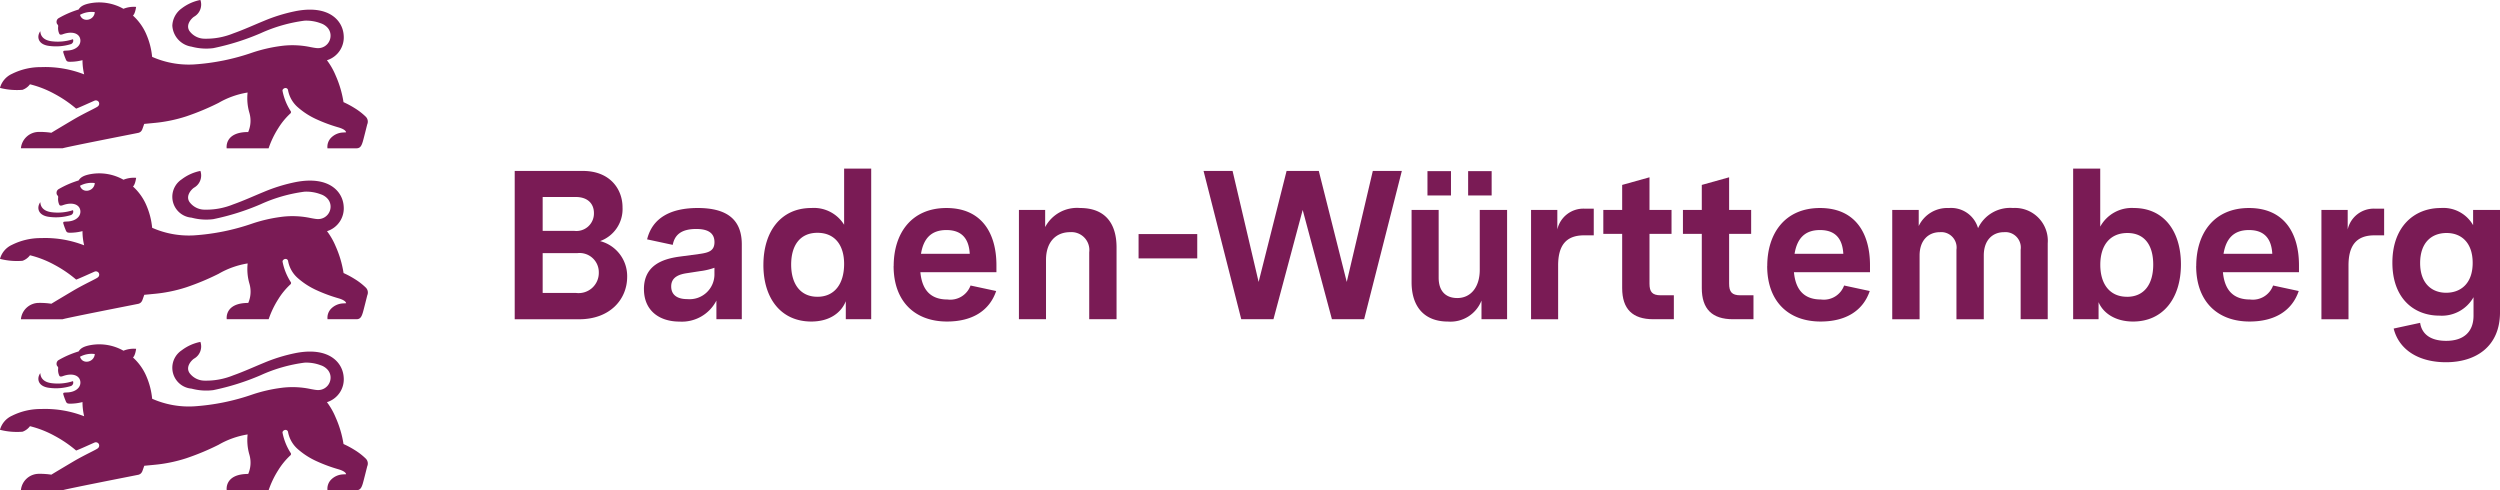 <?xml version="1.0" encoding="UTF-8"?>
<svg xmlns="http://www.w3.org/2000/svg" width="332.316" height="65.16" viewBox="0 0 332.316 65.16">
  <g id="logo-lp" transform="translate(-2.171 -4.152)">
    <g id="BaWue_Logo_Standard_rgb_pos">
      <path id="Shape" d="M70.589,26.874h9.067c3.576,0,5.266,2.394,5.266,4.844A4.522,4.522,0,0,1,81.937,36.2a4.8,4.8,0,0,1,3.6,4.759c0,2.929-2.225,5.632-6.392,5.632H70.589V26.874h0Zm7.941,7.969a2.327,2.327,0,0,0,2.591-2.365c0-1.211-.788-2.14-2.422-2.14H74.306v4.506H78.53Zm.225,8.251a2.683,2.683,0,0,0,3.013-2.732A2.552,2.552,0,0,0,78.924,37.8H74.306v5.294h4.449Z" fill="#7a1b55"></path>
      <path id="Shape-2" data-name="Shape" d="M87.766,42.587c0-3.182,2.506-4,4.618-4.308l2.929-.394c1.1-.169,1.83-.422,1.83-1.549,0-1.182-.817-1.746-2.422-1.746-2,0-2.872.789-3.126,2.112l-3.407-.732c.7-2.872,3.154-4.168,6.73-4.168,3.942,0,5.857,1.577,5.857,4.844v9.94H97.4V44.108A5.153,5.153,0,0,1,92.5,46.9c-2.76,0-4.731-1.521-4.731-4.308h0Zm5.773,1.324a3.3,3.3,0,0,0,3.6-3.379v-.788a8.75,8.75,0,0,1-1.915.45l-1.633.254c-1.042.141-2.2.478-2.2,1.774,0,1.127.788,1.69,2.14,1.69h0Z" fill="#7a1b55"></path>
      <path id="Shape-3" data-name="Shape" d="M103.648,39.377c0-4.506,2.365-7.575,6.364-7.575a4.724,4.724,0,0,1,4.365,2.225V26.564h3.6V46.586H114.6V44.192c-.591,1.492-2.112,2.7-4.59,2.7-3.97,0-6.364-3.013-6.364-7.519h0Zm7.181,4.224c2.281,0,3.548-1.718,3.548-4.365,0-2.506-1.239-4.139-3.548-4.139-2.281,0-3.492,1.633-3.492,4.224C107.337,41.883,108.548,43.6,110.829,43.6Z" fill="#7a1b55"></path>
      <path id="Shape-4" data-name="Shape" d="M120.965,39.518c0-4.393,2.394-7.716,7.012-7.716,4.731,0,6.646,3.408,6.646,7.6v.929H124.513c.225,2.422,1.408,3.632,3.6,3.632a2.867,2.867,0,0,0,3.069-1.859l3.407.732c-.9,2.647-3.21,4.055-6.533,4.055-4.252,0-7.1-2.647-7.1-7.378h0Zm10.11-1.633c-.113-2.056-1.1-3.154-3.1-3.154s-3.041,1.1-3.379,3.154Z" fill="#7a1b55"></path>
      <path id="Path" d="M137.607,32.056H141.1v2.281a4.79,4.79,0,0,1,4.646-2.535c3.238,0,4.844,1.943,4.844,5.238v9.546h-3.633v-8.9a2.38,2.38,0,0,0-2.534-2.675c-1.887,0-3.21,1.3-3.21,3.689v7.885h-3.6V32.056h0Z" fill="#7a1b55"></path>
      <path id="Path-2" data-name="Path" d="M153.517,35.266h7.8V38.5h-7.8Z" fill="#7a1b55"></path>
      <path id="Path-3" data-name="Path" d="M162.154,26.874h3.858l3.464,14.756,3.717-14.756h4.28L181.19,41.63l3.464-14.756h3.858L183.5,46.586h-4.281l-3.886-14.53-3.886,14.53h-4.28l-5.012-19.712Z" fill="#7a1b55"></path>
      <path id="Shape-5" data-name="Shape" d="M189.807,41.658v-9.6h3.6v9.011c0,1.8.958,2.7,2.478,2.7,1.8,0,2.985-1.464,2.985-3.745V32.056h3.633v14.53H199.1V44.108a4.423,4.423,0,0,1-4.449,2.788c-3.126,0-4.844-1.943-4.844-5.238h0ZM191.919,26.9h3.126v3.238h-3.126V26.9Zm5.406,0h3.126v3.238h-3.126V26.9Z" fill="#7a1b55"></path>
      <path id="Path-4" data-name="Path" d="M205.689,32.056h3.492v2.591a3.555,3.555,0,0,1,3.576-2.76h1.267v3.548h-1.3c-2.478,0-3.436,1.464-3.436,4v7.153h-3.6V32.056h0Z" fill="#7a1b55"></path>
      <path id="Path-5" data-name="Path" d="M217.8,42.446V35.237h-2.506V32.056H217.8V28.733l3.632-1.014v4.336h2.929v3.182h-2.929v6.618c0,1.1.366,1.549,1.492,1.549h1.746v3.182h-2.731c-2.759,0-4.139-1.352-4.139-4.14h0Z" fill="#7a1b55"></path>
      <path id="Path-6" data-name="Path" d="M228.384,42.446V35.237h-2.506V32.056h2.506V28.733l3.632-1.014v4.336h2.929v3.182h-2.929v6.618c0,1.1.366,1.549,1.492,1.549h1.746v3.182h-2.731c-2.759,0-4.139-1.352-4.139-4.14h0Z" fill="#7a1b55"></path>
      <path id="Shape-6" data-name="Shape" d="M237.085,39.518c0-4.393,2.394-7.716,7.012-7.716,4.731,0,6.646,3.408,6.646,7.6v.929H240.633c.225,2.422,1.408,3.632,3.6,3.632a2.867,2.867,0,0,0,3.069-1.859l3.408.732c-.9,2.647-3.21,4.055-6.533,4.055-4.252,0-7.1-2.647-7.1-7.378h0Zm10.11-1.633c-.113-2.056-1.1-3.154-3.1-3.154s-3.041,1.1-3.379,3.154Z" fill="#7a1b55"></path>
      <path id="Path-7" data-name="Path" d="M253.7,32.056h3.52V34.2a4.187,4.187,0,0,1,4-2.394,3.72,3.72,0,0,1,3.886,2.675A4.715,4.715,0,0,1,269.75,31.8a4.366,4.366,0,0,1,4.618,4.7V46.586h-3.6V37.35a2.045,2.045,0,0,0-2.2-2.337c-1.52,0-2.7,1.042-2.7,3.1v8.476h-3.633V37.35a2.045,2.045,0,0,0-2.2-2.337c-1.492,0-2.7,1.042-2.7,3.1v8.476H253.7V32.056h0Z" fill="#7a1b55"></path>
      <path id="Shape-7" data-name="Shape" d="M281.126,44.305v2.281h-3.379V26.564h3.6V34.28a4.773,4.773,0,0,1,4.477-2.478c3.97,0,6.251,3.069,6.251,7.49,0,4.534-2.394,7.6-6.364,7.6-2.394,0-4-1.155-4.59-2.591h0Zm3.774-.7c2.309,0,3.492-1.69,3.492-4.28s-1.155-4.2-3.436-4.2c-2.309,0-3.6,1.633-3.6,4.224,0,2.619,1.3,4.252,3.548,4.252h0Z" fill="#7a1b55"></path>
      <path id="Shape-8" data-name="Shape" d="M294.108,39.518c0-4.393,2.394-7.716,7.012-7.716,4.731,0,6.646,3.408,6.646,7.6v.929H297.656c.225,2.422,1.408,3.632,3.6,3.632a2.867,2.867,0,0,0,3.069-1.859l3.408.732c-.9,2.647-3.21,4.055-6.533,4.055-4.252,0-7.1-2.647-7.1-7.378h0Zm10.109-1.633c-.113-2.056-1.1-3.154-3.1-3.154s-3.041,1.1-3.379,3.154Z" fill="#7a1b55"></path>
      <path id="Path-8" data-name="Path" d="M310.75,32.056h3.492v2.591a3.555,3.555,0,0,1,3.576-2.76h1.267v3.548h-1.3c-2.478,0-3.436,1.464-3.436,4v7.153h-3.6V32.056h0Z" fill="#7a1b55"></path>
      <path id="Shape-9" data-name="Shape" d="M320.351,47.825l3.52-.76c.2,1.38,1.239,2.394,3.464,2.394,2.281,0,3.633-1.155,3.633-3.351v-2.45a4.832,4.832,0,0,1-4.534,2.45c-3.408,0-6.252-2.309-6.252-7.04,0-4.815,2.929-7.265,6.421-7.265a4.55,4.55,0,0,1,4.309,2.281V32.056h3.576v13.6c0,4.59-3.238,6.646-7.181,6.646-3.548,0-6.223-1.577-6.956-4.477h0Zm6.984-4.759c1.887,0,3.52-1.183,3.52-3.971,0-2.675-1.493-3.971-3.464-3.971s-3.52,1.239-3.52,4c0,2.675,1.521,3.943,3.464,3.943Z" fill="#7a1b55"></path>
      <path id="Shape-10" data-name="Shape" d="M45.63,57.612a3.181,3.181,0,0,0,2.224-3.341c-.138-1.97-2-4.054-6.427-3.18a22.1,22.1,0,0,0-4.193,1.3c-1.328.542-2.6,1.135-4.083,1.663a9.529,9.529,0,0,1-3.813.694,2.494,2.494,0,0,1-1.974-1.013c-.555-.833.252-1.672.593-1.906a1.856,1.856,0,0,0,.852-2.23,6.012,6.012,0,0,0-2.477,1.112,2.783,2.783,0,0,0,1.3,5.1,7.467,7.467,0,0,0,2.885.2,32.368,32.368,0,0,0,6.3-1.982,20.423,20.423,0,0,1,5.839-1.672,5.414,5.414,0,0,1,2.143.345,2.075,2.075,0,0,1,.979.665,1.581,1.581,0,0,1,.333,1.081,1.651,1.651,0,0,1-1.29,1.514,1.818,1.818,0,0,1-.565.029c-.234-.022-.49-.071-.778-.124a11.647,11.647,0,0,0-3.781-.177,20.373,20.373,0,0,0-3.974.9,29.537,29.537,0,0,1-7.77,1.576,12.03,12.03,0,0,1-5.557-1.01,9.82,9.82,0,0,0-.758-2.963,7.163,7.163,0,0,0-1.792-2.524s.281-.174.421-1.152a3.7,3.7,0,0,0-1.684.253,6.549,6.549,0,0,0-4.307-.757c-.945.165-1.395.424-1.653.852A12.553,12.553,0,0,0,9.99,52a.573.573,0,0,0-.3.548.45.45,0,0,0,.119.3.312.312,0,0,1,.1.226,1.808,1.808,0,0,0,.131.985c.078.183.25.169.457.1,1.3-.484,2.295-.107,2.359.772.051.757-.655,1.3-1.6,1.377l-.438.026c-.155.01-.259.024-.241.205a7.381,7.381,0,0,0,.283.805c.142.4.233.455.567.467a6.53,6.53,0,0,0,1.71-.215,8.1,8.1,0,0,0,.222,1.889,14.279,14.279,0,0,0-5.707-.965,8.533,8.533,0,0,0-3.894.9,2.875,2.875,0,0,0-1.591,1.864,9.118,9.118,0,0,0,2.995.255,2.118,2.118,0,0,0,.991-.736,13.451,13.451,0,0,1,3.235,1.262,16.028,16.028,0,0,1,2.9,1.971c.037.032,2.346-1.02,2.46-1.062a.457.457,0,0,1,.547.178.452.452,0,0,1-.115.585c-.219.2-1.767.88-3.258,1.761-.969.574-2.022,1.2-2.927,1.75a10.015,10.015,0,0,0-1.686-.112A2.4,2.4,0,0,0,4.95,69.313H10.5c.231-.084,2.55-.557,4.892-1.026,1.7-.341,3.417-.679,4.35-.863l.712-.142a.8.8,0,0,0,.445-.2.932.932,0,0,0,.209-.339c.043-.107.24-.677.24-.677l1.214-.117a19.564,19.564,0,0,0,4.346-.876,33.158,33.158,0,0,0,4.32-1.8A11.258,11.258,0,0,1,35.087,61.9a6.894,6.894,0,0,0,.249,2.736,3.788,3.788,0,0,1-.171,2.516c-3.212,0-2.859,2.165-2.859,2.165h5.571a12.257,12.257,0,0,1,1.295-2.693A9.4,9.4,0,0,1,40.749,64.7a.242.242,0,0,0,.047-.355A7.66,7.66,0,0,1,39.732,61.7c-.06-.226.212-.376.305-.391a.339.339,0,0,1,.417.235,3.965,3.965,0,0,0,1.285,2.292,10.084,10.084,0,0,0,2.514,1.622,20.544,20.544,0,0,0,2.92,1.077c.9.265,1,.565,1,.655-.021,0-.341.016-.393.021a2.381,2.381,0,0,0-1.586.686,1.723,1.723,0,0,0-.491,1.417h3.833c.5,0,.678-.295.852-.858.112-.362.566-2.2.6-2.325a.917.917,0,0,0-.2-1.022,8.4,8.4,0,0,0-1.466-1.135,12.384,12.384,0,0,0-1.489-.8A13.944,13.944,0,0,0,46.769,59.6a9.124,9.124,0,0,0-1.14-1.989h0Zm-32.822-6.04a3.233,3.233,0,0,1,1.961-.36C14.7,52.341,13.117,52.64,12.808,51.572ZM7.39,53.985a1.452,1.452,0,0,1,.076-.142c0-.008.028-.045.034-.054a.022.022,0,0,1,.039.013c.022.445.278,1.133,1.519,1.288a6.5,6.5,0,0,0,2.81-.274.486.486,0,0,1-.326.667,6.747,6.747,0,0,1-2.781.228c-1.381-.147-1.7-1.014-1.371-1.726h0Zm38.24-19.1a3.181,3.181,0,0,0,2.224-3.341c-.138-1.97-2-4.054-6.427-3.18a22.1,22.1,0,0,0-4.193,1.3c-1.328.542-2.6,1.135-4.083,1.663a9.529,9.529,0,0,1-3.813.694,2.494,2.494,0,0,1-1.974-1.013c-.555-.833.252-1.672.593-1.906a1.856,1.856,0,0,0,.852-2.23,6.012,6.012,0,0,0-2.477,1.112,2.783,2.783,0,0,0,1.3,5.1,7.467,7.467,0,0,0,2.885.2,32.368,32.368,0,0,0,6.3-1.982,20.423,20.423,0,0,1,5.839-1.672,5.414,5.414,0,0,1,2.143.345,2.075,2.075,0,0,1,.979.665,1.581,1.581,0,0,1,.333,1.081,1.651,1.651,0,0,1-1.29,1.514,1.818,1.818,0,0,1-.565.029c-.234-.022-.49-.071-.778-.124a11.647,11.647,0,0,0-3.781-.177,20.373,20.373,0,0,0-3.974.9,29.537,29.537,0,0,1-7.77,1.576,12.03,12.03,0,0,1-5.557-1.01,9.82,9.82,0,0,0-.758-2.963,7.163,7.163,0,0,0-1.792-2.524s.281-.174.421-1.152a3.7,3.7,0,0,0-1.684.253,6.549,6.549,0,0,0-4.307-.757c-.945.165-1.395.424-1.653.852A12.553,12.553,0,0,0,9.99,29.278a.573.573,0,0,0-.3.548.45.45,0,0,0,.119.3.312.312,0,0,1,.1.226,1.808,1.808,0,0,0,.131.985c.078.183.25.169.457.1,1.3-.484,2.295-.107,2.359.772.051.757-.655,1.3-1.6,1.377l-.438.026c-.155.01-.259.024-.241.205a7.381,7.381,0,0,0,.283.805c.142.4.233.455.567.467a6.53,6.53,0,0,0,1.71-.215,8.1,8.1,0,0,0,.222,1.889A14.279,14.279,0,0,0,7.655,35.8a8.533,8.533,0,0,0-3.894.9,2.875,2.875,0,0,0-1.591,1.864,9.118,9.118,0,0,0,2.995.255,2.118,2.118,0,0,0,.991-.736,13.451,13.451,0,0,1,3.235,1.262,16.028,16.028,0,0,1,2.9,1.971c.037.032,2.346-1.02,2.46-1.062a.457.457,0,0,1,.547.178.452.452,0,0,1-.115.585c-.219.2-1.767.88-3.258,1.761-.969.574-2.022,1.2-2.927,1.75a10.016,10.016,0,0,0-1.686-.112A2.4,2.4,0,0,0,4.95,46.588H10.5c.231-.084,2.55-.557,4.892-1.026,1.7-.341,3.417-.679,4.35-.863l.712-.142a.8.8,0,0,0,.445-.2.932.932,0,0,0,.209-.339c.043-.107.24-.677.24-.677l1.214-.117a19.564,19.564,0,0,0,4.346-.876,33.157,33.157,0,0,0,4.32-1.8,11.258,11.258,0,0,1,3.864-1.379,6.894,6.894,0,0,0,.249,2.736,3.788,3.788,0,0,1-.171,2.516c-3.212,0-2.859,2.165-2.859,2.165h5.571a12.257,12.257,0,0,1,1.295-2.693,9.4,9.4,0,0,1,1.578-1.922.242.242,0,0,0,.047-.355,7.66,7.66,0,0,1-1.064-2.644c-.06-.226.212-.376.305-.391a.339.339,0,0,1,.417.235,3.965,3.965,0,0,0,1.285,2.292,10.083,10.083,0,0,0,2.514,1.622,20.541,20.541,0,0,0,2.92,1.077c.9.265,1,.565,1,.655-.021,0-.341.016-.393.021a2.381,2.381,0,0,0-1.586.686,1.723,1.723,0,0,0-.491,1.417h3.833c.5,0,.678-.295.852-.858.112-.362.566-2.2.6-2.325a.917.917,0,0,0-.2-1.022,8.4,8.4,0,0,0-1.466-1.135,12.384,12.384,0,0,0-1.489-.8,13.944,13.944,0,0,0-1.057-3.572,9.124,9.124,0,0,0-1.14-1.989h0Zm-32.822-6.04a3.233,3.233,0,0,1,1.961-.36C14.7,29.616,13.117,29.916,12.808,28.847ZM7.39,31.26a1.451,1.451,0,0,1,.076-.142c0-.008.028-.045.034-.054a.022.022,0,0,1,.039.013c.022.445.278,1.133,1.519,1.288a6.5,6.5,0,0,0,2.81-.274.486.486,0,0,1-.326.667,6.747,6.747,0,0,1-2.781.228c-1.381-.147-1.7-1.014-1.371-1.726Zm38.24-19.1a3.181,3.181,0,0,0,2.224-3.341c-.138-1.97-2-4.054-6.427-3.18a22.1,22.1,0,0,0-4.193,1.3c-1.328.542-2.6,1.135-4.083,1.663a9.529,9.529,0,0,1-3.813.694,2.494,2.494,0,0,1-1.974-1.013c-.555-.833.252-1.672.593-1.906a1.856,1.856,0,0,0,.852-2.23,6.012,6.012,0,0,0-2.477,1.112,2.983,2.983,0,0,0-1.254,2.294,3,3,0,0,0,2.552,2.8,7.467,7.467,0,0,0,2.885.2,32.368,32.368,0,0,0,6.3-1.982,20.423,20.423,0,0,1,5.839-1.672,5.414,5.414,0,0,1,2.143.345,2.075,2.075,0,0,1,.979.665A1.581,1.581,0,0,1,46.107,9a1.651,1.651,0,0,1-1.29,1.514,1.818,1.818,0,0,1-.565.029c-.234-.022-.49-.071-.778-.124a11.647,11.647,0,0,0-3.781-.177,20.373,20.373,0,0,0-3.974.9,29.537,29.537,0,0,1-7.77,1.576,12.03,12.03,0,0,1-5.557-1.01,9.82,9.82,0,0,0-.758-2.963,7.163,7.163,0,0,0-1.792-2.524s.281-.174.421-1.152a3.7,3.7,0,0,0-1.684.253,6.549,6.549,0,0,0-4.307-.757c-.945.165-1.395.424-1.653.852A12.553,12.553,0,0,0,9.99,6.553a.573.573,0,0,0-.3.548.45.45,0,0,0,.119.3.312.312,0,0,1,.1.226,1.808,1.808,0,0,0,.131.985c.078.183.25.169.457.1,1.3-.484,2.295-.107,2.359.772.051.757-.655,1.3-1.6,1.377l-.438.026c-.155.01-.259.024-.241.205a7.381,7.381,0,0,0,.283.805c.142.4.233.455.567.467a6.53,6.53,0,0,0,1.71-.215,8.1,8.1,0,0,0,.222,1.889,14.279,14.279,0,0,0-5.707-.965,8.533,8.533,0,0,0-3.894.9,2.875,2.875,0,0,0-1.591,1.864,9.118,9.118,0,0,0,2.995.255,2.118,2.118,0,0,0,.991-.736,13.451,13.451,0,0,1,3.235,1.262,16.028,16.028,0,0,1,2.9,1.971c.037.032,2.346-1.02,2.46-1.062a.457.457,0,0,1,.547.178.452.452,0,0,1-.115.585c-.219.2-1.767.88-3.258,1.761-.969.574-2.022,1.2-2.927,1.75a10.016,10.016,0,0,0-1.686-.112A2.4,2.4,0,0,0,4.95,23.863H10.5c.231-.084,2.55-.557,4.892-1.026,1.7-.341,3.417-.679,4.35-.863l.712-.142a.8.8,0,0,0,.445-.2A.932.932,0,0,0,21.1,21.3c.043-.107.24-.677.24-.677l1.214-.117a19.564,19.564,0,0,0,4.346-.876,33.156,33.156,0,0,0,4.32-1.8,11.259,11.259,0,0,1,3.864-1.379,6.894,6.894,0,0,0,.249,2.736,3.788,3.788,0,0,1-.171,2.516c-3.212,0-2.859,2.165-2.859,2.165h5.571a12.257,12.257,0,0,1,1.295-2.693,9.4,9.4,0,0,1,1.578-1.922.242.242,0,0,0,.047-.355,7.66,7.66,0,0,1-1.064-2.644c-.06-.226.212-.376.305-.391a.339.339,0,0,1,.417.235,3.965,3.965,0,0,0,1.285,2.292,10.083,10.083,0,0,0,2.514,1.622,20.542,20.542,0,0,0,2.92,1.077c.9.265,1,.565,1,.655-.021,0-.341.016-.393.021a2.381,2.381,0,0,0-1.586.686,1.723,1.723,0,0,0-.491,1.417h3.833c.5,0,.678-.295.852-.858.112-.362.566-2.2.6-2.325a.917.917,0,0,0-.2-1.022,8.4,8.4,0,0,0-1.466-1.135,12.384,12.384,0,0,0-1.489-.8,13.944,13.944,0,0,0-1.057-3.572,9.124,9.124,0,0,0-1.14-1.989h0ZM12.808,6.123a3.233,3.233,0,0,1,1.961-.36c-.068,1.129-1.653,1.428-1.961.36ZM7.39,8.536a1.45,1.45,0,0,1,.076-.142c0-.008.028-.045.034-.054a.022.022,0,0,1,.039.013c.022.445.278,1.133,1.519,1.288a6.5,6.5,0,0,0,2.81-.274.486.486,0,0,1-.326.667,6.747,6.747,0,0,1-2.781.228c-1.381-.147-1.7-1.014-1.371-1.726h0Z" fill="#7a1b55"></path>
    </g>
  </g>
</svg>

